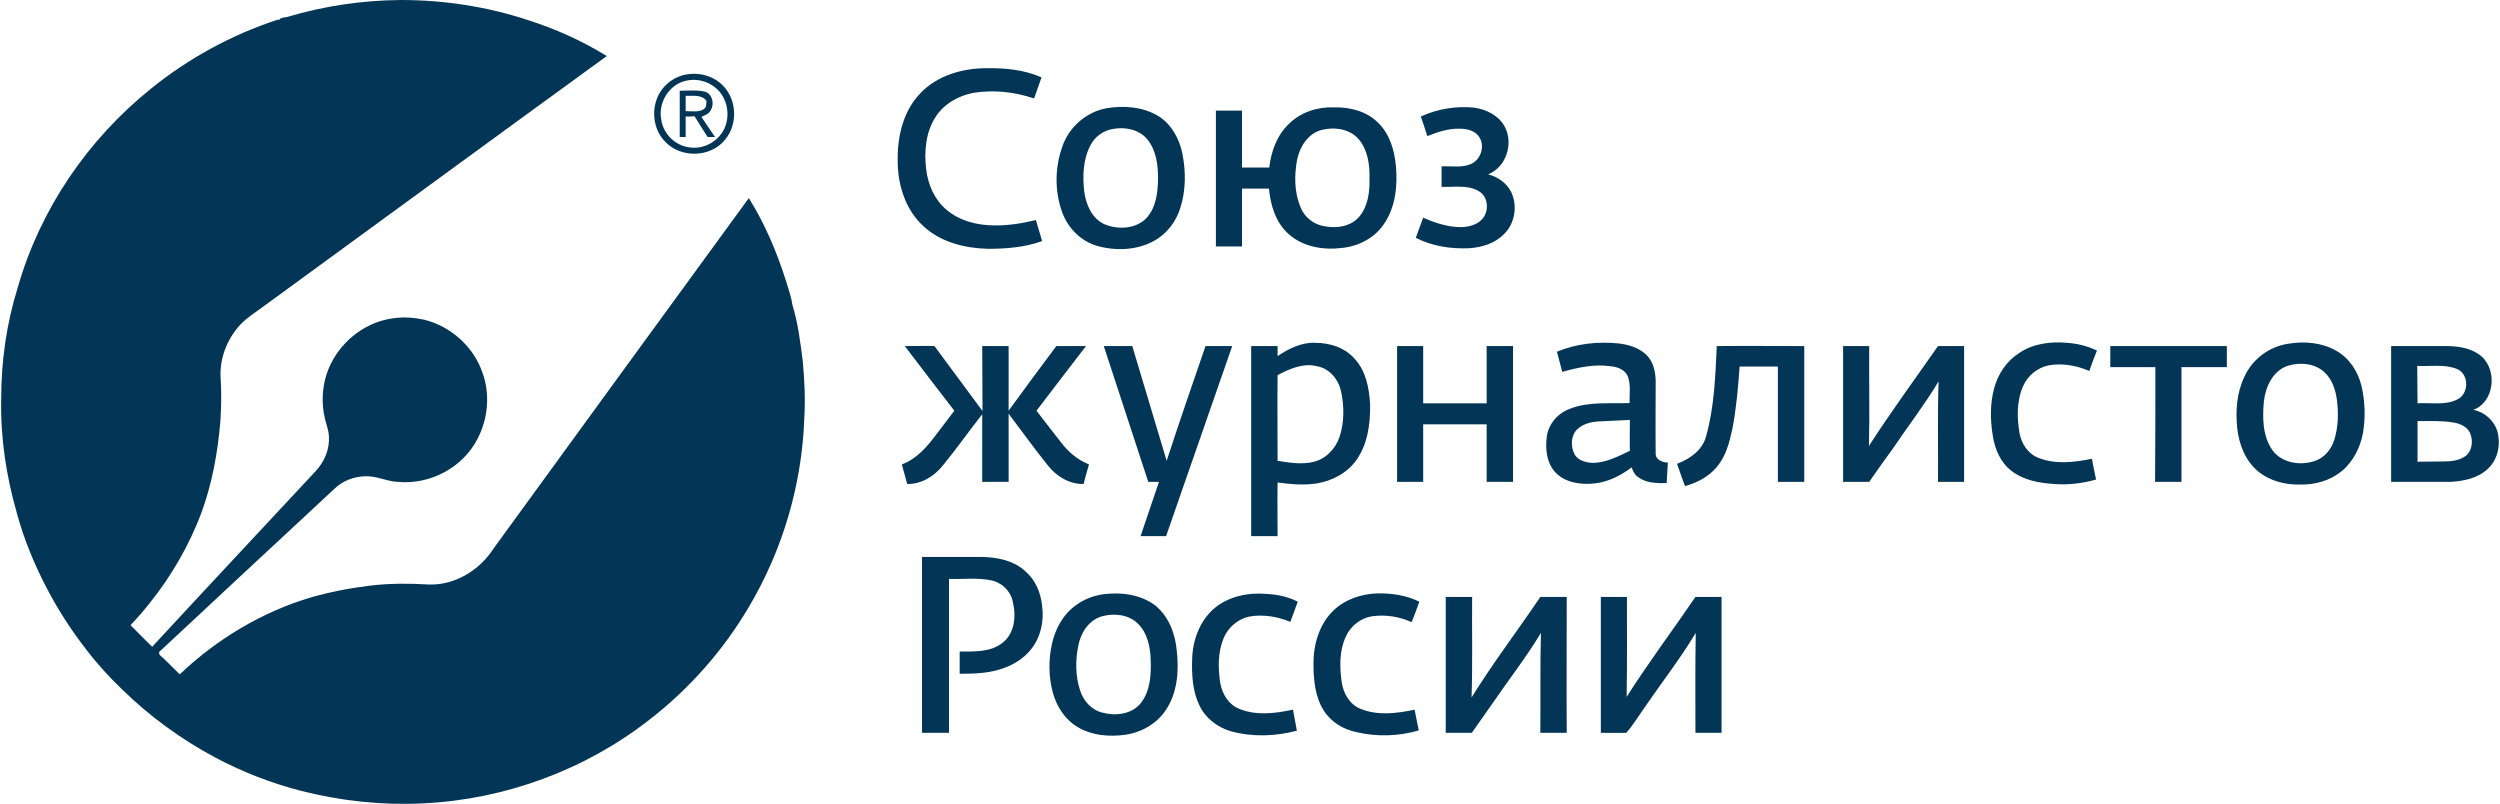 <?xml version="1.0" encoding="UTF-8"?> <svg xmlns="http://www.w3.org/2000/svg" xmlns:xlink="http://www.w3.org/1999/xlink" xmlns:xodm="http://www.corel.com/coreldraw/odm/2003" xml:space="preserve" width="1872px" height="602px" version="1.1" style="shape-rendering:geometricPrecision; text-rendering:geometricPrecision; image-rendering:optimizeQuality; fill-rule:evenodd; clip-rule:evenodd" viewBox="0 0 84.22 27.11"> <defs> <style type="text/css"> .fil0 {fill:#033557;fill-rule:nonzero} </style> </defs> <g id="Слой_x0020_1">  <g id="_105553290056064"> <g id="_105553972657152"> <path class="fil0" d="M9.65 0.57c1.24,-0.37 2.53,-0.56 3.83,-0.57 1.44,0 2.89,0.22 4.26,0.67 0.94,0.3 1.84,0.7 2.68,1.22 -3.87,2.81 -7.73,5.64 -11.6,8.46 -0.26,0.19 -0.53,0.36 -0.75,0.59 -0.46,0.49 -0.72,1.17 -0.67,1.84 0.03,0.48 0.02,0.95 -0.01,1.43 -0.09,1.06 -0.28,2.11 -0.65,3.11 -0.41,1.08 -1,2.1 -1.72,3 -0.21,0.27 -0.43,0.52 -0.66,0.76 0.24,0.24 0.48,0.49 0.73,0.73 1.83,-1.98 3.68,-3.95 5.52,-5.93 0.29,-0.31 0.47,-0.74 0.44,-1.17 -0.01,-0.2 -0.08,-0.38 -0.13,-0.57 -0.15,-0.63 -0.09,-1.3 0.2,-1.88 0.4,-0.81 1.21,-1.42 2.12,-1.53 0.34,-0.05 0.68,-0.02 1.02,0.05 0.9,0.22 1.67,0.91 1.97,1.79 0.26,0.72 0.19,1.55 -0.17,2.23 -0.49,0.96 -1.59,1.55 -2.67,1.45 -0.38,-0.01 -0.73,-0.21 -1.12,-0.19 -0.37,0.01 -0.75,0.15 -1.02,0.41 -1.98,1.84 -3.96,3.68 -5.93,5.52 0,0.02 0.02,0.07 0.02,0.09 0.24,0.21 0.45,0.44 0.68,0.66 1.25,-1.19 2.78,-2.11 4.44,-2.6 0.67,-0.19 1.36,-0.32 2.04,-0.4 0.64,-0.07 1.28,-0.07 1.92,-0.03 0.88,0.03 1.71,-0.48 2.18,-1.21 2.86,-3.94 5.74,-7.88 8.61,-11.82 0.54,0.86 0.94,1.81 1.25,2.78 0.08,0.27 0.18,0.54 0.22,0.82 0.19,0.62 0.27,1.27 0.35,1.91 0.06,0.64 0.09,1.29 0.05,1.93 -0.08,2.23 -0.73,4.43 -1.87,6.35 -0.86,1.46 -2,2.75 -3.34,3.79 -2.17,1.7 -4.88,2.7 -7.64,2.83 -1.38,0.07 -2.77,-0.08 -4.11,-0.42 -1.01,-0.26 -1.99,-0.64 -2.91,-1.13 -1.14,-0.61 -2.2,-1.38 -3.12,-2.28 -0.45,-0.43 -0.87,-0.89 -1.24,-1.38 -0.49,-0.63 -0.92,-1.3 -1.29,-2 -0.43,-0.82 -0.79,-1.68 -1.03,-2.57 -0.36,-1.25 -0.56,-2.56 -0.53,-3.87 0,-1.26 0.18,-2.54 0.56,-3.75 0.75,-2.63 2.36,-4.99 4.49,-6.7 1.26,-1.02 2.71,-1.81 4.25,-2.32 0.02,0 0.06,-0.01 0.09,-0.01 0.03,-0.08 0.18,-0.06 0.26,-0.09l0 0z"></path> <path class="fil0" d="M30.99 3.15c0.56,-0.6 1.42,-0.85 2.23,-0.85 0.63,-0.01 1.28,0.05 1.86,0.31 -0.08,0.23 -0.17,0.47 -0.25,0.71 -0.65,-0.22 -1.35,-0.3 -2.04,-0.19 -0.5,0.09 -1,0.37 -1.28,0.81 -0.34,0.52 -0.39,1.17 -0.32,1.77 0.06,0.51 0.28,1.02 0.67,1.35 0.45,0.39 1.05,0.54 1.63,0.54 0.47,0.01 0.94,-0.07 1.4,-0.18 0.07,0.23 0.14,0.47 0.21,0.71 -0.58,0.21 -1.21,0.26 -1.83,0.26 -0.78,-0.02 -1.59,-0.22 -2.18,-0.77 -0.61,-0.56 -0.87,-1.42 -0.86,-2.23 -0.01,-0.8 0.19,-1.65 0.76,-2.24zm-7.98 -0.62c0.46,-0.11 0.97,0 1.31,0.34 0.49,0.47 0.53,1.33 0.08,1.85 -0.48,0.59 -1.47,0.62 -2,0.07 -0.51,-0.5 -0.51,-1.41 0,-1.91 0.17,-0.17 0.38,-0.29 0.61,-0.35zm0.05 0.2c-0.56,0.14 -0.92,0.76 -0.8,1.32 0.07,0.47 0.47,0.86 0.95,0.92 0.51,0.08 1.04,-0.24 1.21,-0.72 0.16,-0.44 0.04,-0.97 -0.31,-1.27 -0.28,-0.25 -0.69,-0.35 -1.05,-0.25zm-0.18 0.33c0.27,0 0.54,-0.03 0.8,0.02 0.3,0.04 0.39,0.44 0.23,0.66 -0.06,0.11 -0.19,0.15 -0.3,0.2 0.15,0.22 0.3,0.45 0.46,0.68 -0.09,0 -0.17,0 -0.25,0 -0.15,-0.23 -0.29,-0.46 -0.44,-0.7 -0.1,0.01 -0.2,0.01 -0.3,0.01 0,0.23 0,0.46 0,0.69 -0.07,0 -0.14,0 -0.2,0 0,-0.52 0,-1.04 0,-1.56l0 0zm0.2 0.17c0,0.17 0,0.35 0,0.52 0.2,-0.01 0.43,0.05 0.61,-0.07 0.1,-0.06 0.08,-0.18 0.09,-0.28 -0.16,-0.22 -0.46,-0.16 -0.7,-0.17zm14.19 0.42c0.58,-0.1 1.24,-0.05 1.76,0.27 0.43,0.27 0.7,0.76 0.8,1.26 0.12,0.6 0.12,1.24 -0.07,1.83 -0.14,0.46 -0.45,0.87 -0.88,1.11 -0.58,0.32 -1.29,0.35 -1.93,0.17 -0.55,-0.16 -0.99,-0.61 -1.18,-1.15 -0.25,-0.71 -0.24,-1.49 0.01,-2.19 0.22,-0.66 0.8,-1.17 1.49,-1.3zm0.21 0.7c-0.31,0.05 -0.59,0.25 -0.74,0.53 -0.26,0.48 -0.28,1.05 -0.22,1.58 0.06,0.44 0.26,0.91 0.68,1.1 0.47,0.2 1.09,0.16 1.44,-0.23 0.31,-0.36 0.36,-0.85 0.37,-1.3 0,-0.47 -0.06,-0.97 -0.37,-1.34 -0.28,-0.33 -0.75,-0.42 -1.16,-0.34zm5.94 -0.17c0.4,-0.4 0.97,-0.58 1.53,-0.56 0.53,-0.01 1.09,0.13 1.47,0.51 0.4,0.38 0.56,0.93 0.61,1.47 0.06,0.66 -0.01,1.38 -0.4,1.95 -0.31,0.47 -0.85,0.75 -1.41,0.81 -0.63,0.08 -1.32,-0.03 -1.81,-0.47 -0.43,-0.38 -0.61,-0.97 -0.66,-1.53 -0.3,0 -0.6,0 -0.91,0 0,0.65 0,1.3 0,1.95 -0.29,0 -0.59,0 -0.88,0 0,-1.53 0,-3.06 0,-4.58 0.29,0 0.59,0 0.88,0 0,0.64 0,1.28 0,1.92 0.31,0 0.62,0 0.92,0 0.06,-0.54 0.26,-1.09 0.66,-1.47l0 0zm1.11 0.2c-0.46,0.12 -0.74,0.56 -0.83,1 -0.1,0.53 -0.1,1.11 0.12,1.62 0.13,0.33 0.45,0.58 0.81,0.63 0.4,0.08 0.89,0.01 1.17,-0.33 0.29,-0.35 0.35,-0.83 0.34,-1.27 0.01,-0.46 -0.05,-0.95 -0.35,-1.32 -0.3,-0.36 -0.82,-0.44 -1.26,-0.33l0 0zm3.34 -0.45c0.56,-0.26 1.19,-0.36 1.8,-0.3 0.42,0.06 0.84,0.27 1.04,0.66 0.29,0.57 0.03,1.35 -0.57,1.59 0.32,0.08 0.61,0.28 0.77,0.58 0.23,0.46 0.14,1.07 -0.23,1.43 -0.31,0.32 -0.75,0.45 -1.17,0.48 -0.62,0.03 -1.26,-0.07 -1.81,-0.35 0.08,-0.23 0.17,-0.45 0.25,-0.68 0.4,0.18 0.84,0.32 1.29,0.32 0.24,-0.01 0.5,-0.07 0.68,-0.25 0.26,-0.26 0.24,-0.77 -0.09,-0.96 -0.38,-0.23 -0.84,-0.13 -1.26,-0.15 0,-0.23 0,-0.46 0,-0.69 0.35,-0.02 0.73,0.07 1.05,-0.11 0.29,-0.17 0.41,-0.59 0.22,-0.88 -0.14,-0.22 -0.42,-0.28 -0.66,-0.28 -0.38,-0.01 -0.74,0.11 -1.09,0.25 -0.07,-0.22 -0.14,-0.44 -0.22,-0.66zm-4.83 8.08c0.37,-0.25 0.8,-0.47 1.27,-0.45 0.49,0 1,0.16 1.33,0.54 0.38,0.41 0.49,0.99 0.52,1.54 0.01,0.65 -0.08,1.33 -0.46,1.87 -0.31,0.44 -0.81,0.7 -1.33,0.79 -0.44,0.07 -0.89,0.03 -1.33,-0.03 -0.01,0.6 0,1.21 0,1.81 -0.3,0 -0.59,0 -0.89,0 0,-2.14 0,-4.28 0,-6.41 0.3,0 0.59,0 0.89,0 0,0.11 0,0.23 0,0.34zm0 0.64c-0.01,0.96 0,1.93 0,2.89 0.39,0.06 0.79,0.13 1.19,0.04 0.42,-0.09 0.75,-0.43 0.89,-0.82 0.18,-0.52 0.17,-1.09 0.05,-1.61 -0.1,-0.39 -0.4,-0.73 -0.8,-0.8 -0.47,-0.12 -0.93,0.09 -1.33,0.3zm9.42 -0.79c0.65,-0.27 1.37,-0.35 2.07,-0.28 0.35,0.04 0.72,0.15 0.97,0.41 0.21,0.22 0.28,0.54 0.29,0.84 0,0.82 -0.01,1.65 0,2.47 0,0.21 0.23,0.29 0.41,0.3 -0.01,0.23 -0.03,0.46 -0.04,0.69 -0.33,0.01 -0.69,0 -0.96,-0.2 -0.12,-0.08 -0.18,-0.21 -0.22,-0.33 -0.36,0.27 -0.78,0.49 -1.24,0.54 -0.45,0.05 -0.96,-0.01 -1.3,-0.34 -0.33,-0.32 -0.38,-0.82 -0.32,-1.25 0.06,-0.43 0.39,-0.79 0.79,-0.93 0.64,-0.25 1.34,-0.16 2,-0.19 -0.01,-0.3 0.05,-0.61 -0.06,-0.9 -0.1,-0.23 -0.35,-0.32 -0.58,-0.34 -0.55,-0.08 -1.1,0.04 -1.63,0.19 -0.06,-0.23 -0.12,-0.45 -0.18,-0.68zm0.68 2.62c-0.22,0.22 -0.22,0.59 -0.08,0.85 0.13,0.21 0.39,0.27 0.62,0.28 0.44,-0.01 0.85,-0.22 1.24,-0.41 -0.01,-0.34 0,-0.69 0,-1.04 -0.35,0.02 -0.69,0.03 -1.03,0.05 -0.27,0.01 -0.55,0.08 -0.75,0.27l0 0zm14.9 -2.57c0.46,-0.32 1.06,-0.4 1.61,-0.35 0.35,0.02 0.7,0.11 1.02,0.26 -0.09,0.23 -0.18,0.46 -0.26,0.69 -0.43,-0.19 -0.91,-0.27 -1.37,-0.19 -0.38,0.08 -0.71,0.35 -0.86,0.7 -0.22,0.5 -0.21,1.07 -0.12,1.59 0.07,0.36 0.29,0.7 0.64,0.83 0.57,0.23 1.21,0.15 1.8,0.03 0.04,0.23 0.09,0.46 0.14,0.7 -0.46,0.13 -0.94,0.19 -1.42,0.15 -0.5,-0.03 -1.03,-0.13 -1.43,-0.44 -0.37,-0.28 -0.56,-0.73 -0.63,-1.17 -0.09,-0.54 -0.1,-1.11 0.05,-1.64 0.13,-0.47 0.42,-0.9 0.83,-1.16zm9.09 -0.32c0.54,-0.09 1.13,-0.04 1.61,0.24 0.44,0.24 0.73,0.7 0.85,1.18 0.12,0.52 0.14,1.06 0.05,1.59 -0.09,0.49 -0.33,0.97 -0.72,1.29 -0.39,0.32 -0.9,0.46 -1.4,0.45 -0.5,0.01 -1.02,-0.12 -1.41,-0.44 -0.43,-0.35 -0.65,-0.91 -0.71,-1.46 -0.06,-0.58 -0.02,-1.19 0.24,-1.73 0.26,-0.59 0.84,-1.03 1.49,-1.12l0 0zm-0.01 0.74c-0.51,0.16 -0.76,0.7 -0.82,1.19 -0.05,0.56 -0.05,1.17 0.28,1.65 0.31,0.44 0.93,0.54 1.42,0.38 0.33,-0.1 0.57,-0.39 0.67,-0.71 0.14,-0.44 0.15,-0.91 0.09,-1.37 -0.05,-0.34 -0.16,-0.68 -0.42,-0.92 -0.32,-0.3 -0.82,-0.34 -1.22,-0.22l0 0zm-46.65 -0.66c0.34,0 0.67,-0.01 1,0 0.54,0.73 1.08,1.46 1.62,2.19 -0.01,-0.73 0,-1.46 -0.01,-2.19 0.3,0 0.59,0 0.89,0 0,0.72 0,1.45 0,2.18 0.53,-0.73 1.07,-1.46 1.61,-2.18 0.33,0 0.66,0 1,0 -0.56,0.72 -1.11,1.45 -1.67,2.18 0.28,0.36 0.55,0.72 0.83,1.07 0.24,0.32 0.56,0.59 0.94,0.74 -0.06,0.22 -0.13,0.44 -0.18,0.66 -0.49,0.01 -0.92,-0.26 -1.21,-0.63 -0.46,-0.57 -0.88,-1.16 -1.32,-1.74 0,0.77 0,1.53 0,2.3 -0.3,0 -0.59,0 -0.89,0 0,-0.76 0,-1.52 0,-2.28 -0.45,0.57 -0.87,1.17 -1.33,1.73 -0.29,0.36 -0.72,0.63 -1.2,0.62 -0.06,-0.22 -0.12,-0.44 -0.18,-0.66 0.52,-0.19 0.88,-0.63 1.2,-1.06 0.19,-0.25 0.38,-0.5 0.57,-0.75 -0.56,-0.73 -1.12,-1.45 -1.67,-2.18zm6.71 0c0.32,0 0.64,0 0.96,0 0.39,1.29 0.77,2.58 1.16,3.87 0.42,-1.3 0.87,-2.58 1.31,-3.87 0.3,0 0.6,0 0.9,0 -0.74,2.14 -1.49,4.27 -2.23,6.41 -0.29,0 -0.57,0 -0.86,0 0.21,-0.61 0.41,-1.22 0.62,-1.83 -0.12,0 -0.24,0 -0.36,0 -0.5,-1.53 -1,-3.06 -1.5,-4.58l0 0zm9.89 0c0.29,0 0.59,0 0.88,0 0,0.64 0,1.28 0,1.93 0.72,0 1.43,0 2.14,0 0,-0.65 0,-1.29 0,-1.93 0.3,0 0.59,0 0.89,0 0,1.52 0,3.05 0,4.58 -0.3,0 -0.59,0 -0.89,0 0,-0.65 0,-1.3 0,-1.94 -0.71,0 -1.42,0 -2.14,0 0,0.64 0,1.29 0,1.94 -0.29,0 -0.59,0 -0.88,0 0,-1.53 0,-3.06 0,-4.58l0 0zm10.78 0c0.98,-0.01 1.96,0 2.95,0 0,1.52 0,3.05 0,4.58 -0.3,0 -0.59,0 -0.89,0 0,-1.3 0,-2.59 0,-3.89 -0.43,0 -0.86,0 -1.29,0 -0.05,0.7 -0.11,1.4 -0.24,2.08 -0.1,0.47 -0.22,0.95 -0.54,1.32 -0.27,0.32 -0.66,0.52 -1.06,0.63 -0.1,-0.25 -0.18,-0.5 -0.27,-0.75 0.43,-0.16 0.86,-0.46 0.98,-0.93 0.28,-0.99 0.31,-2.02 0.36,-3.04l0 0zm4.26 0c0.29,0 0.59,0 0.88,0 -0.01,1.12 0.02,2.25 -0.01,3.37 0.74,-1.15 1.55,-2.25 2.33,-3.37 0.29,0 0.59,0 0.88,0 0,1.52 0,3.05 0,4.58 -0.29,0 -0.59,0 -0.88,0 0.01,-1.13 -0.02,-2.26 0.02,-3.39 -0.48,0.8 -1.06,1.55 -1.58,2.32 -0.26,0.35 -0.51,0.71 -0.76,1.07 -0.29,0 -0.59,0 -0.88,0 0,-1.53 0,-3.06 0,-4.58l0 0zm9.01 0c1.31,0 2.62,0 3.93,0 0,0.23 0,0.47 0,0.71 -0.51,0 -1.02,0 -1.53,0 0,1.29 0,2.58 0,3.87 -0.3,0 -0.59,0 -0.89,0 0.01,-1.29 0.01,-2.58 0.01,-3.87 -0.51,0 -1.01,0 -1.52,0 0,-0.24 0,-0.47 0,-0.71zm9.47 0c0.64,0 1.28,0 1.92,0 0.4,0.01 0.82,0.08 1.13,0.35 0.54,0.48 0.43,1.54 -0.28,1.8 0.38,0.07 0.7,0.36 0.81,0.72 0.12,0.43 0.03,0.94 -0.31,1.26 -0.34,0.33 -0.84,0.43 -1.3,0.45 -0.66,0 -1.31,0 -1.97,0 0,-1.53 0,-3.06 0,-4.58zm0.88 0.67c0.01,0.42 0,0.84 0.01,1.26 0.44,-0.03 0.93,0.08 1.34,-0.13 0.39,-0.18 0.41,-0.83 0.01,-1.02 -0.43,-0.18 -0.9,-0.09 -1.36,-0.11zm0.01 1.86c0,0.45 0,0.91 0,1.37 0.3,-0.01 0.61,0 0.92,-0.01 0.24,0 0.51,-0.04 0.71,-0.19 0.22,-0.18 0.25,-0.52 0.14,-0.77 -0.1,-0.21 -0.32,-0.31 -0.54,-0.35 -0.41,-0.07 -0.82,-0.05 -1.23,-0.05zm-50.43 4.58c0.67,0 1.34,0 2.01,0 0.53,0.01 1.09,0.12 1.48,0.49 0.34,0.29 0.52,0.73 0.56,1.17 0.07,0.51 -0.05,1.05 -0.37,1.45 -0.27,0.35 -0.67,0.57 -1.08,0.69 -0.43,0.13 -0.89,0.14 -1.33,0.14 0,-0.25 0,-0.5 0,-0.75 0.49,0 1.03,0.03 1.44,-0.29 0.42,-0.32 0.47,-0.91 0.35,-1.39 -0.07,-0.36 -0.37,-0.65 -0.73,-0.72 -0.47,-0.1 -0.95,-0.03 -1.42,-0.05 0,1.73 0,3.46 0,5.19 -0.31,0 -0.61,0 -0.91,0 0,-1.98 0,-3.95 0,-5.93l0 0zm6.1 1.26c0.6,-0.08 1.27,0 1.77,0.38 0.45,0.37 0.67,0.95 0.72,1.52 0.08,0.69 0.02,1.44 -0.38,2.02 -0.31,0.46 -0.84,0.75 -1.38,0.82 -0.53,0.07 -1.1,0.02 -1.56,-0.25 -0.44,-0.25 -0.73,-0.7 -0.86,-1.18 -0.14,-0.53 -0.15,-1.09 -0.03,-1.63 0.11,-0.51 0.38,-1.01 0.81,-1.31 0.27,-0.2 0.58,-0.32 0.91,-0.37zm-0.06 0.75c-0.43,0.14 -0.69,0.56 -0.77,0.98 -0.1,0.5 -0.1,1.03 0.06,1.51 0.11,0.35 0.38,0.66 0.75,0.75 0.44,0.12 0.98,0.06 1.29,-0.31 0.34,-0.43 0.36,-1 0.34,-1.51 -0.02,-0.43 -0.12,-0.89 -0.44,-1.19 -0.32,-0.31 -0.82,-0.35 -1.23,-0.23zm3.81 -0.27c0.49,-0.42 1.17,-0.55 1.8,-0.49 0.36,0.02 0.71,0.1 1.02,0.26 -0.08,0.23 -0.17,0.46 -0.25,0.68 -0.43,-0.18 -0.92,-0.26 -1.38,-0.18 -0.39,0.08 -0.72,0.37 -0.87,0.73 -0.2,0.49 -0.19,1.03 -0.11,1.53 0.07,0.36 0.28,0.71 0.63,0.85 0.58,0.24 1.22,0.16 1.82,0.03 0.04,0.24 0.09,0.47 0.13,0.71 -0.72,0.19 -1.49,0.22 -2.22,0.02 -0.45,-0.13 -0.85,-0.43 -1.06,-0.86 -0.24,-0.49 -0.27,-1.05 -0.25,-1.6 0.02,-0.62 0.26,-1.27 0.74,-1.68l0 0zm4.03 0.06c0.39,-0.37 0.93,-0.55 1.46,-0.57 0.49,-0.01 0.99,0.06 1.43,0.28 -0.08,0.23 -0.17,0.46 -0.26,0.69 -0.41,-0.19 -0.88,-0.26 -1.33,-0.2 -0.39,0.06 -0.73,0.33 -0.89,0.69 -0.22,0.47 -0.21,1.01 -0.14,1.52 0.05,0.37 0.26,0.76 0.63,0.91 0.58,0.24 1.23,0.16 1.83,0.03 0.05,0.24 0.09,0.47 0.14,0.7 -0.68,0.2 -1.41,0.22 -2.09,0.06 -0.45,-0.09 -0.87,-0.34 -1.12,-0.74 -0.29,-0.47 -0.34,-1.04 -0.34,-1.58 0,-0.65 0.2,-1.33 0.68,-1.79zm3.78 -0.45c0.3,0 0.59,0 0.89,0 -0.01,1.13 0.02,2.26 -0.02,3.39 0.72,-1.16 1.55,-2.25 2.32,-3.39 0.29,0 0.59,0 0.89,0 0,1.53 -0.01,3.05 0,4.58 -0.3,0 -0.59,0 -0.89,0 0.01,-1.12 -0.01,-2.25 0.02,-3.37 -0.49,0.82 -1.08,1.57 -1.62,2.36 -0.24,0.34 -0.47,0.67 -0.71,1.01 -0.29,0 -0.58,0 -0.88,0 0,-1.52 0,-3.05 0,-4.58zm5.23 0c0.29,0 0.59,0 0.88,0 0,1.13 0.01,2.25 -0.01,3.37 0.73,-1.15 1.55,-2.24 2.32,-3.37 0.29,0 0.59,0 0.88,0 0,1.53 0,3.06 0,4.58 -0.29,0 -0.59,0 -0.88,0 0,-1.12 -0.01,-2.25 0.01,-3.37 -0.5,0.84 -1.1,1.61 -1.65,2.41 -0.23,0.32 -0.43,0.66 -0.69,0.96 -0.29,0.01 -0.58,0 -0.86,0 0,-1.53 0,-3.05 0,-4.58l0 0z"></path> </g> </g> </g> </svg> 